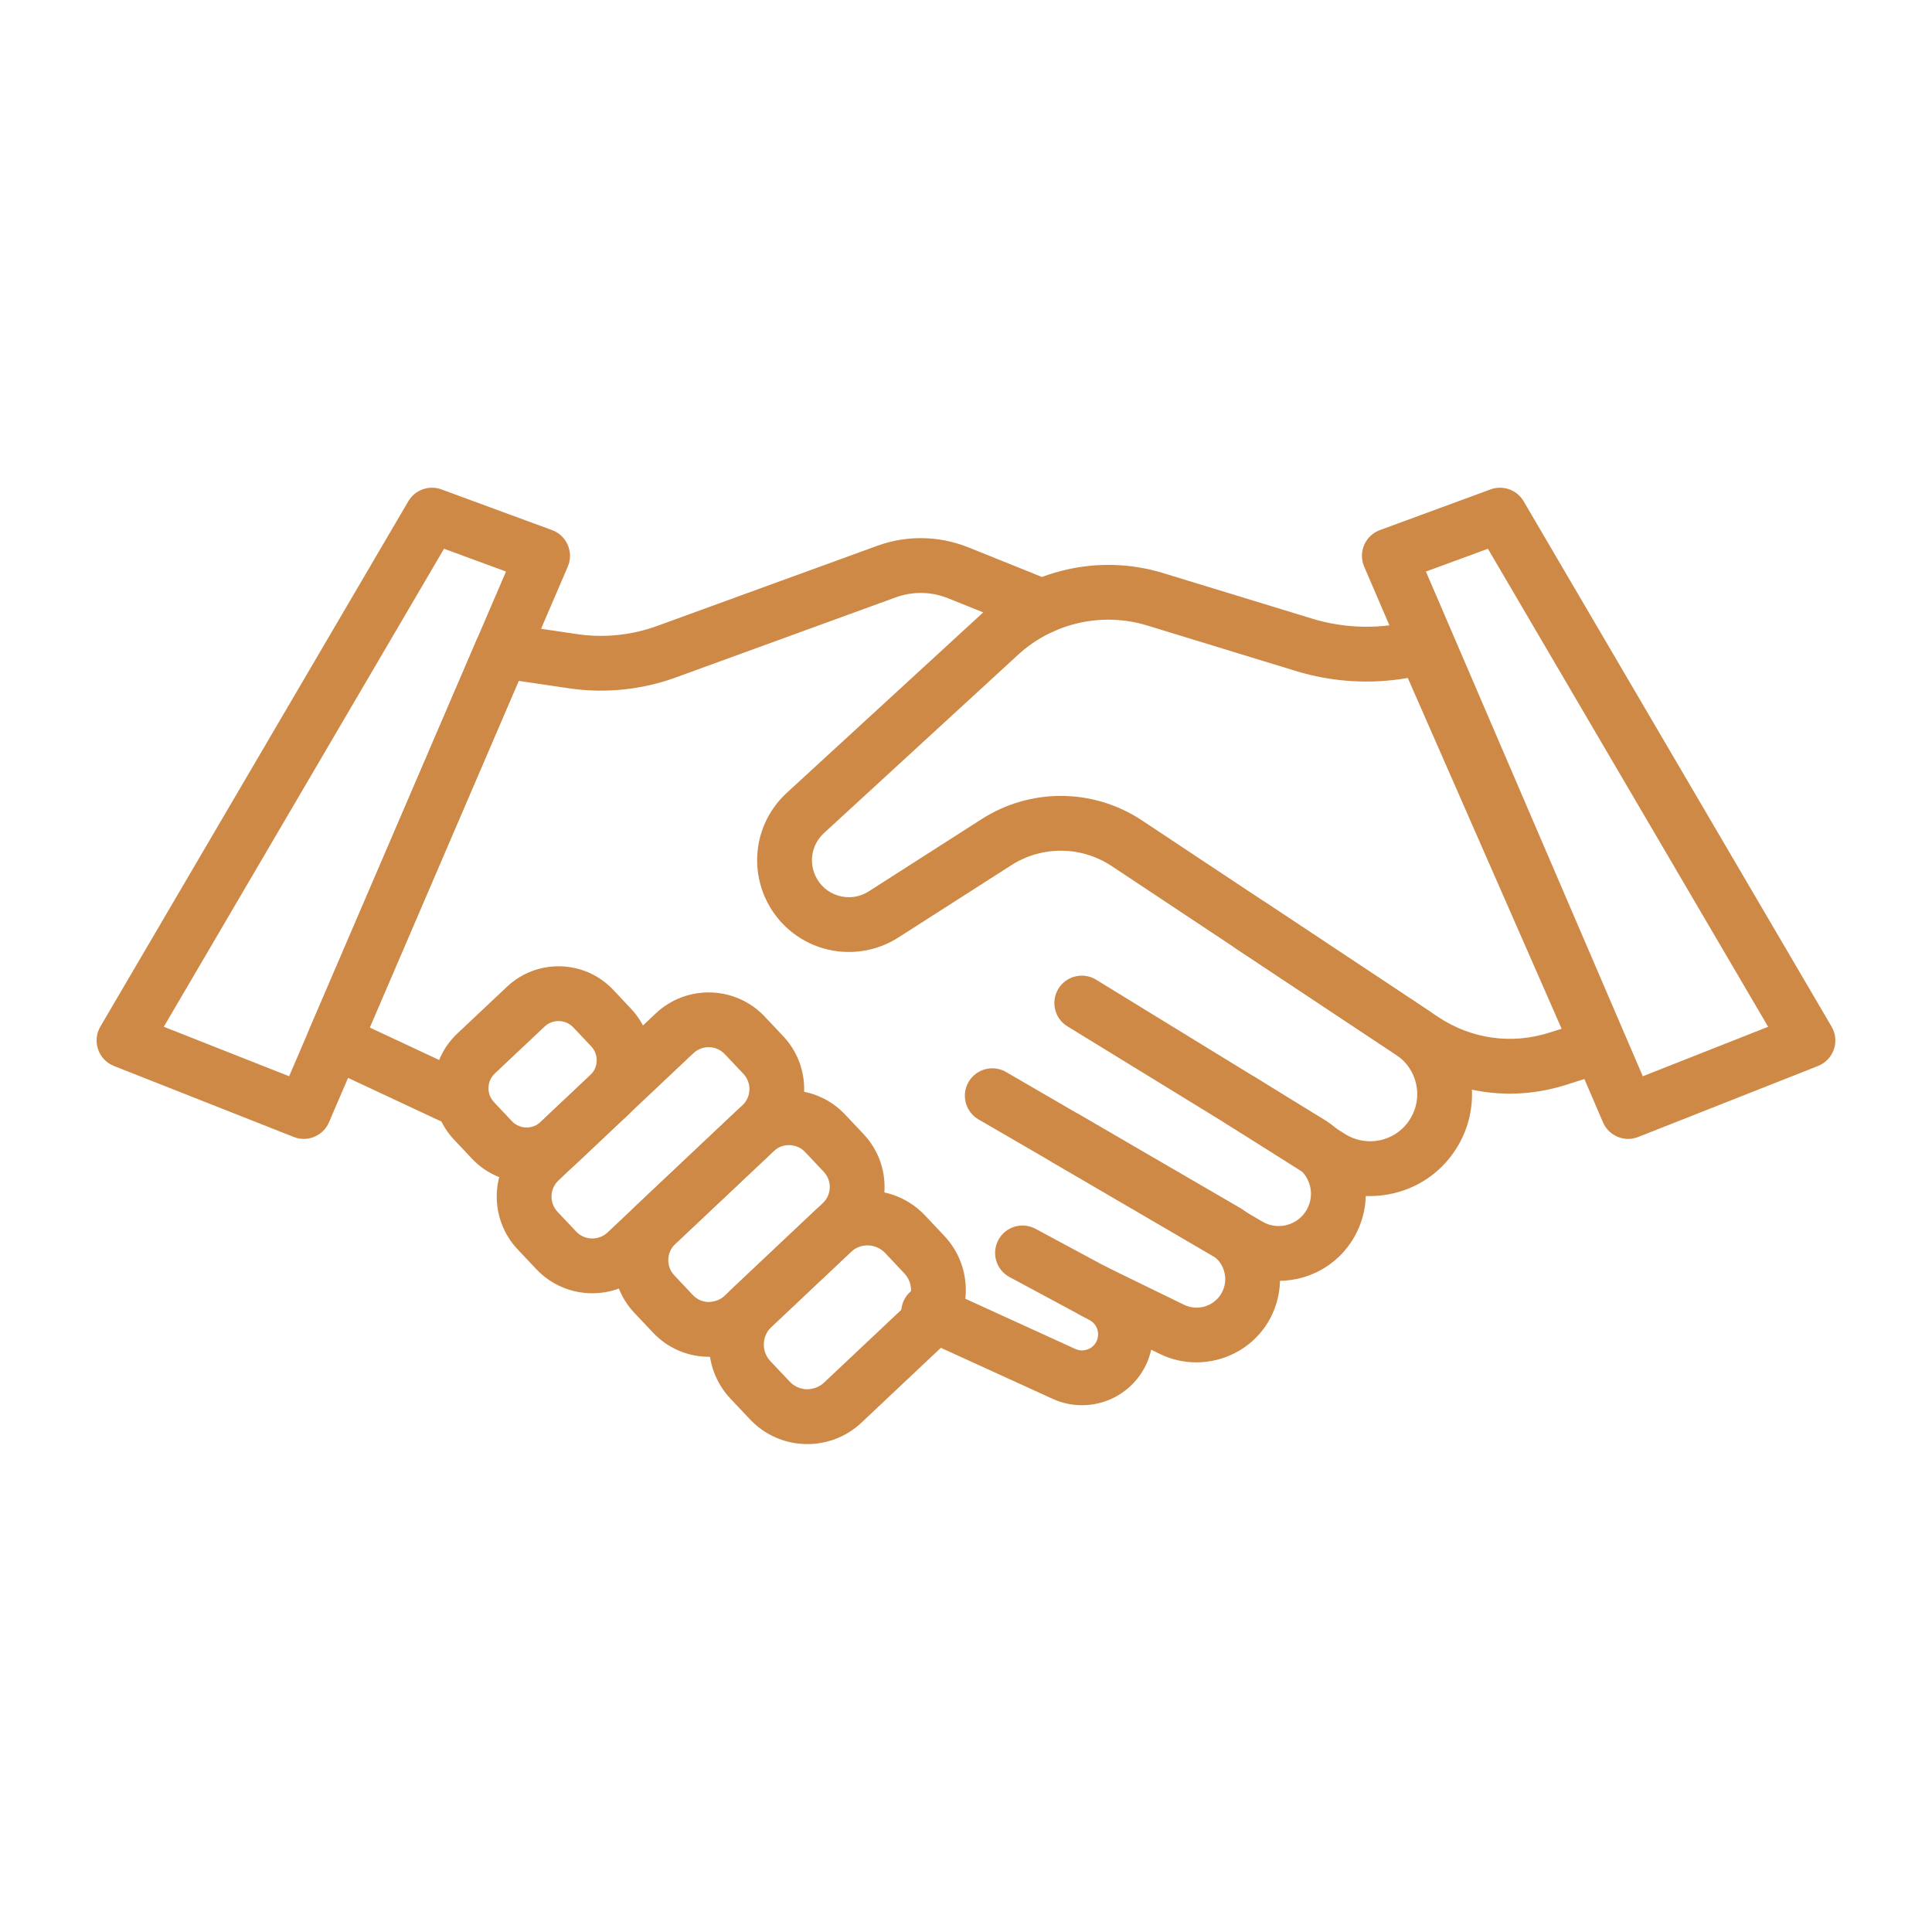 <?xml version="1.0" encoding="UTF-8" standalone="no"?>
<!DOCTYPE svg PUBLIC "-//W3C//DTD SVG 1.1//EN" "http://www.w3.org/Graphics/SVG/1.1/DTD/svg11.dtd">
<svg xmlns="http://www.w3.org/2000/svg" xmlns:xlink="http://www.w3.org/1999/xlink" xmlns:serif="http://www.serif.com/" width="1000px" height="1000px" version="1.1" xml:space="preserve" style="fill-rule:evenodd;clip-rule:evenodd;stroke-linejoin:round;stroke-miterlimit:2;">
<style>
:root {
--color1: 207,137,71;
}
</style>
    <g transform="matrix(14.032,0,0,14.032,49.994,-2198.79)">
        <path d="M17.04,194.362C16.855,194.362 16.67,194.429 16.525,194.566L14.691,196.295C14.545,196.432 14.462,196.618 14.456,196.819C14.45,197.018 14.523,197.209 14.66,197.354L15.318,198.053C15.603,198.354 16.078,198.368 16.379,198.084L18.213,196.355C18.513,196.072 18.527,195.595 18.244,195.295L17.585,194.596C17.438,194.441 17.239,194.362 17.04,194.362ZM15.865,200.309C15.128,200.309 14.392,200.017 13.848,199.44L13.189,198.741C12.681,198.203 12.414,197.499 12.436,196.759C12.457,196.02 12.766,195.332 13.304,194.824L15.139,193.095C16.25,192.047 18.007,192.099 19.056,193.209L19.714,193.908C20.762,195.02 20.711,196.777 19.599,197.825L17.765,199.555C17.23,200.059 16.547,200.309 15.865,200.309Z" style="fill: rgb(207,137,71);fill-rule:nonzero;"/>
        <path d="M17.689,202.126C17.999,202.454 18.52,202.47 18.849,202.159L23.824,197.468C24.153,197.158 24.169,196.638 23.858,196.308L23.173,195.583C22.863,195.254 22.344,195.238 22.014,195.549L17.038,200.241C16.879,200.39 16.788,200.594 16.781,200.813C16.775,201.032 16.854,201.24 17.004,201.4L17.689,202.126ZM18.286,204.403C17.53,204.403 16.776,204.104 16.218,203.512L15.533,202.786C14.459,201.646 14.511,199.845 15.651,198.77L20.628,194.078C21.768,193.004 23.57,193.057 24.644,194.196L25.329,194.922C26.403,196.062 26.351,197.864 25.211,198.939L20.235,203.63C19.687,204.147 18.986,204.403 18.286,204.403Z" style="fill: rgb(207,137,71);fill-rule:nonzero;"/>
        <path d="M21.996,204.47C22.147,204.629 22.35,204.72 22.569,204.727C22.784,204.717 22.996,204.654 23.156,204.504L26.787,201.079C26.946,200.929 27.038,200.726 27.044,200.507C27.051,200.288 26.971,200.08 26.821,199.92L26.136,199.194C25.827,198.866 25.307,198.85 24.977,199.16L21.345,202.584C21.186,202.734 21.095,202.938 21.089,203.157C21.082,203.375 21.161,203.584 21.311,203.743L21.996,204.47ZM22.594,206.747C21.838,206.747 21.084,206.449 20.526,205.856L19.84,205.13C19.32,204.578 19.046,203.856 19.068,203.097C19.09,202.339 19.407,201.634 19.959,201.113L23.59,197.689C24.73,196.615 26.532,196.667 27.607,197.807L28.292,198.533C28.812,199.086 29.087,199.808 29.065,200.566C29.043,201.325 28.726,202.03 28.173,202.55L24.542,205.974C23.994,206.491 23.294,206.747 22.594,206.747Z" style="fill: rgb(207,137,71);fill-rule:nonzero;"/>
        <path d="M28.436,202.637C28.207,202.637 27.99,202.723 27.823,202.881L24.893,205.643C24.719,205.808 24.62,206.029 24.612,206.268C24.606,206.507 24.692,206.734 24.856,206.908L25.568,207.663C25.732,207.837 25.954,207.937 26.193,207.944C26.423,207.945 26.658,207.865 26.832,207.7L29.763,204.938C30.121,204.599 30.138,204.033 29.799,203.674L29.088,202.918C28.923,202.744 28.702,202.645 28.463,202.637L28.436,202.637ZM26.221,209.966C26.192,209.966 26.163,209.965 26.133,209.965C25.355,209.942 24.632,209.617 24.098,209.05L23.385,208.295C22.282,207.125 22.337,205.276 23.506,204.173L26.437,201.41C27.606,200.307 29.455,200.362 30.558,201.532L31.27,202.287C32.373,203.456 32.319,205.305 31.15,206.408L28.219,209.171C27.673,209.685 26.967,209.966 26.221,209.966Z" style="fill: rgb(207,137,71);fill-rule:nonzero;"/>
        <path d="M36.348,208.533C35.983,208.533 35.613,208.456 35.263,208.296L30.272,206.018C29.764,205.786 29.54,205.187 29.772,204.679C30.004,204.172 30.602,203.948 31.111,204.179L36.103,206.457C36.363,206.576 36.672,206.492 36.836,206.258C36.969,206.068 36.95,205.877 36.927,205.78C36.903,205.683 36.835,205.504 36.631,205.394L33.675,203.805C33.183,203.54 33,202.928 33.264,202.436C33.528,201.944 34.141,201.761 34.632,202.024L37.588,203.614C38.245,203.967 38.72,204.586 38.893,205.312C39.066,206.038 38.919,206.805 38.492,207.417C37.989,208.135 37.179,208.533 36.348,208.533Z" style="fill: rgb(207,137,71);fill-rule:nonzero;"/>
        <path d="M40.565,206.952C40.112,206.952 39.655,206.853 39.23,206.645L36.314,205.223C35.812,204.979 35.604,204.374 35.849,203.872C36.092,203.37 36.698,203.162 37.2,203.407L40.115,204.828C40.582,205.055 41.153,204.905 41.446,204.479C41.614,204.234 41.672,203.94 41.606,203.65C41.541,203.36 41.364,203.119 41.107,202.97L32.531,197.99C32.049,197.709 31.884,197.091 32.165,196.608C32.445,196.125 33.064,195.962 33.547,196.241L42.122,201.221C42.86,201.65 43.391,202.373 43.579,203.207C43.766,204.04 43.595,204.921 43.111,205.625C42.524,206.478 41.555,206.952 40.565,206.952Z" style="fill: rgb(207,137,71);fill-rule:nonzero;"/>
        <path d="M43.599,203.946C43.037,203.946 42.484,203.798 41.985,203.506L35.261,199.574C34.779,199.293 34.617,198.674 34.899,198.192C35.18,197.711 35.799,197.548 36.281,197.83L43.005,201.761C43.284,201.924 43.609,201.967 43.922,201.88C44.233,201.794 44.49,201.591 44.647,201.307C44.953,200.75 44.769,200.053 44.227,199.72L35.812,194.558C35.336,194.267 35.187,193.645 35.479,193.169C35.771,192.693 36.394,192.546 36.869,192.836L45.284,197.998C46.748,198.895 47.246,200.778 46.418,202.282C45.996,203.048 45.3,203.596 44.459,203.829C44.174,203.907 43.885,203.946 43.599,203.946Z" style="fill: rgb(207,137,71);fill-rule:nonzero;"/>
        <path d="M46.969,200.818C46.268,200.818 45.581,200.62 44.971,200.236L41.673,198.154C41.202,197.856 41.061,197.232 41.359,196.76C41.656,196.288 42.28,196.147 42.753,196.445L46.05,198.527C46.453,198.781 46.93,198.858 47.39,198.746C47.852,198.633 48.238,198.345 48.478,197.934C48.943,197.139 48.705,196.118 47.938,195.61L42.027,191.687C41.562,191.378 41.435,190.751 41.744,190.286C42.053,189.821 42.68,189.695 43.145,190.003L49.056,193.925C50.715,195.026 51.227,197.235 50.224,198.953C49.705,199.842 48.868,200.466 47.869,200.709C47.57,200.782 47.268,200.818 46.969,200.818Z" style="fill: rgb(207,137,71);fill-rule:nonzero;"/>
        <path d="M35.568,186.057C36.611,186.057 37.653,186.358 38.559,186.959L49.502,194.221C50.71,195.022 52.193,195.232 53.574,194.793L54.041,194.646L48.367,181.707C46.992,181.946 45.581,181.86 44.236,181.449L38.747,179.769C37.09,179.263 35.27,179.676 33.995,180.847L26.829,187.43C26.392,187.832 26.265,188.464 26.514,189.003C26.681,189.366 26.984,189.626 27.367,189.739C27.75,189.85 28.146,189.793 28.483,189.578L32.652,186.91C33.541,186.342 34.554,186.057 35.568,186.057ZM52.129,197.04C50.813,197.04 49.513,196.655 48.384,195.905L37.441,188.643C36.323,187.902 34.872,187.89 33.742,188.613L29.573,191.281C28.749,191.808 27.738,191.952 26.799,191.678C25.861,191.404 25.089,190.738 24.679,189.85C24.061,188.511 24.375,186.94 25.461,185.942L32.627,179.359C34.428,177.704 37,177.121 39.338,177.836L44.828,179.515C46.086,179.9 47.42,179.918 48.689,179.565C49.173,179.432 49.682,179.673 49.885,180.133L56.343,194.865C56.458,195.127 56.457,195.426 56.339,195.688C56.22,195.949 55.996,196.148 55.722,196.234L54.184,196.721C53.509,196.934 52.817,197.04 52.129,197.04Z" style="fill: rgb(207,137,71);fill-rule:nonzero;"/>
        <path d="M49.035,177.781L57.035,196.398L61.658,194.573L51.322,176.94L49.035,177.781ZM56.495,198.709C56.102,198.709 55.73,198.479 55.566,198.097L46.757,177.599C46.648,177.345 46.648,177.056 46.757,176.801C46.867,176.546 47.077,176.347 47.337,176.252L51.418,174.751C51.878,174.582 52.392,174.767 52.639,175.188L63.999,194.568C64.149,194.823 64.179,195.129 64.083,195.408C63.986,195.688 63.773,195.91 63.498,196.019L56.865,198.638C56.744,198.686 56.618,198.709 56.495,198.709Z" style="fill: rgb(207,137,71);fill-rule:nonzero;"/>
        <path d="M13.066,198.127C12.923,198.127 12.777,198.096 12.638,198.031L8.331,196.016C7.837,195.785 7.615,195.203 7.831,194.702L14.02,180.302C14.2,179.88 14.638,179.634 15.096,179.7L17.719,180.088C18.713,180.236 19.734,180.131 20.676,179.788L28.785,176.835C29.881,176.434 31.08,176.456 32.163,176.891L35.251,178.134C35.768,178.342 36.019,178.931 35.811,179.449C35.602,179.966 35.015,180.218 34.496,180.009L31.408,178.766C30.789,178.516 30.104,178.506 29.476,178.734L21.367,181.687C20.11,182.145 18.747,182.284 17.424,182.088L15.569,181.814L10.075,194.6L13.495,196.2C14.001,196.437 14.219,197.038 13.983,197.544C13.811,197.911 13.446,198.127 13.066,198.127Z" style="fill: rgb(207,137,71);fill-rule:nonzero;"/>
        <path d="M2.479,194.573L7.102,196.398L15.102,177.781L12.816,176.94L2.479,194.573ZM7.643,198.709C7.52,198.709 7.394,198.686 7.273,198.638L0.639,196.019C0.364,195.91 0.151,195.688 0.055,195.408C-0.04,195.129 -0.01,194.823 0.138,194.568L11.499,175.188C11.746,174.766 12.259,174.582 12.72,174.751L16.801,176.252C17.061,176.347 17.271,176.546 17.381,176.801C17.49,177.056 17.49,177.345 17.381,177.599L8.572,198.097C8.408,198.479 8.036,198.709 7.643,198.709Z" style="fill: rgb(207,137,71);fill-rule:nonzero;"/>
    </g>
</svg>
<!-- SW dynamic icon -->
